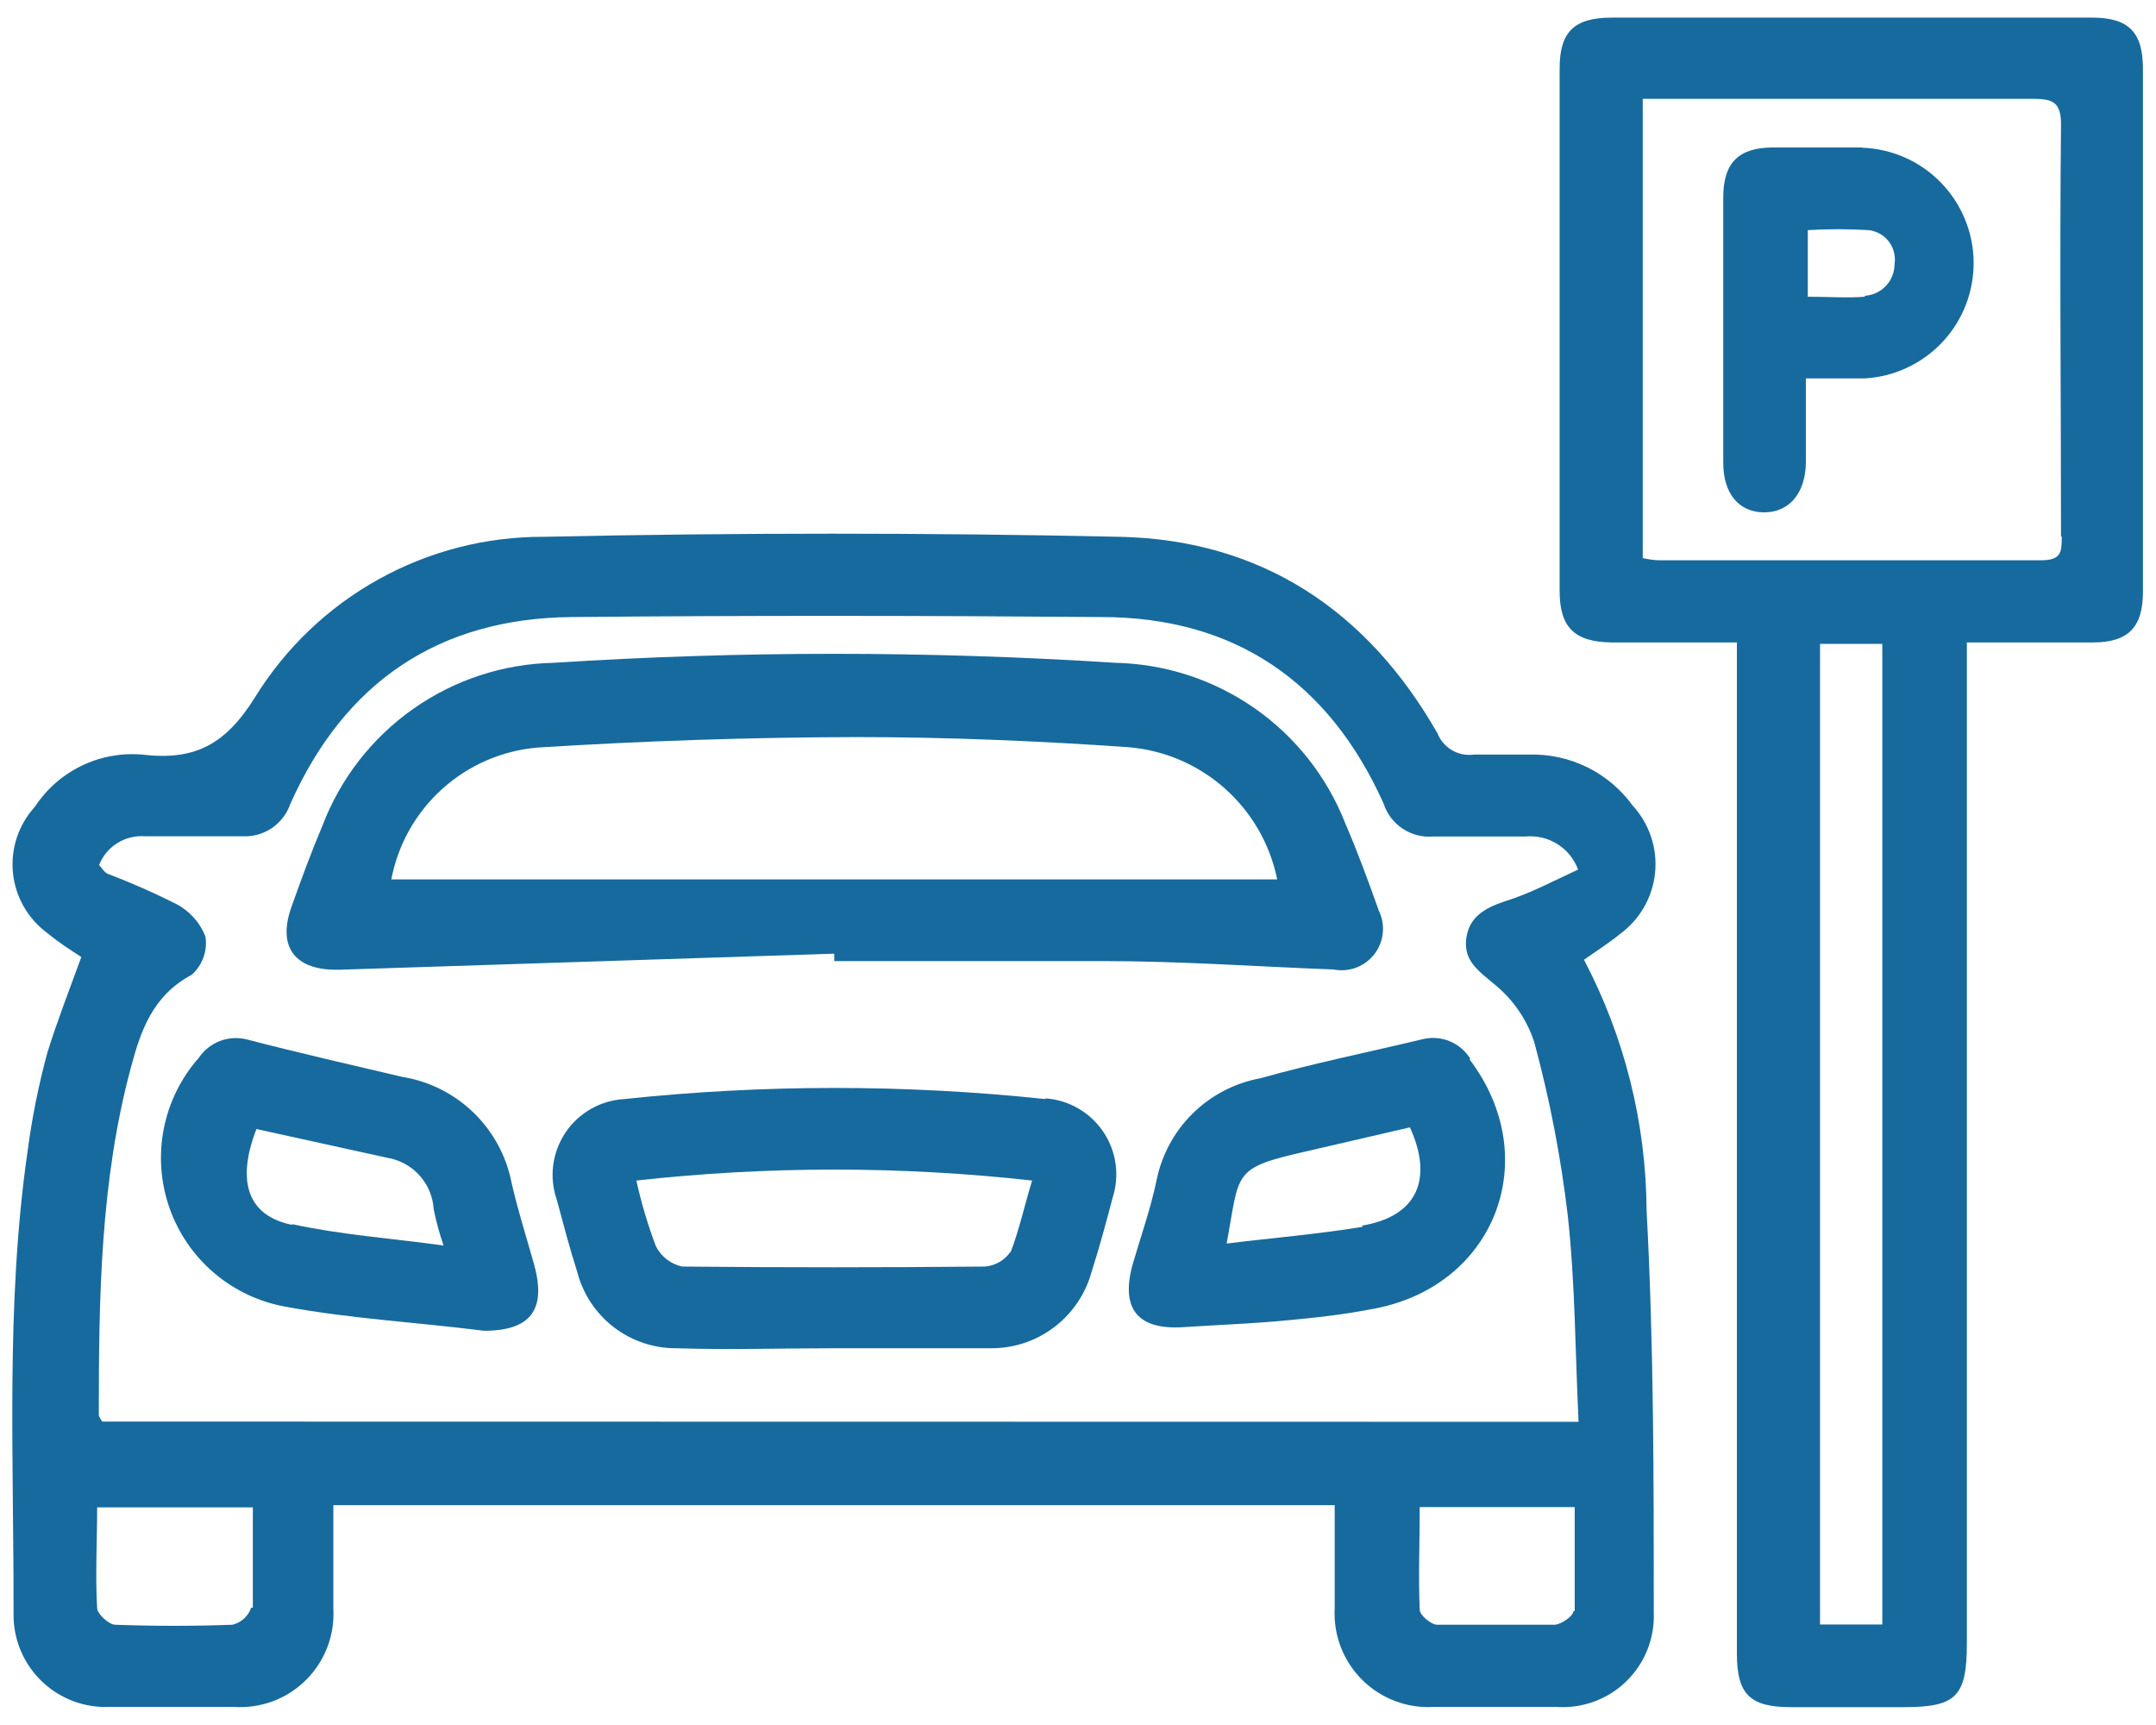 <svg width="90" height="72" viewBox="0 0 90 72" fill="none" xmlns="http://www.w3.org/2000/svg">
<g clip-path="url(#clip0_209_34)">
<path d="M66.115 40.065C66.665 39.675 67.175 39.355 67.625 38.985C68.036 38.685 68.379 38.302 68.631 37.861C68.884 37.419 69.04 36.93 69.09 36.424C69.14 35.918 69.083 35.407 68.921 34.924C68.76 34.442 68.499 33.999 68.155 33.625C67.663 32.947 67.014 32.398 66.263 32.027C65.512 31.656 64.682 31.474 63.845 31.495C63.075 31.495 62.305 31.495 61.535 31.495C61.217 31.54 60.893 31.477 60.616 31.315C60.338 31.154 60.123 30.904 60.005 30.605C57.075 25.475 52.645 22.525 46.725 22.405C38.725 22.232 30.725 22.232 22.725 22.405C20.306 22.393 17.924 23.002 15.809 24.176C13.694 25.349 11.915 27.046 10.645 29.105C9.395 31.105 8.105 31.755 5.925 31.495C5.053 31.422 4.177 31.586 3.39 31.97C2.603 32.354 1.935 32.943 1.455 33.675C1.118 34.044 0.863 34.479 0.705 34.953C0.547 35.427 0.491 35.929 0.54 36.426C0.589 36.923 0.742 37.404 0.99 37.838C1.237 38.272 1.573 38.649 1.975 38.945C2.445 39.335 2.975 39.675 3.395 39.945C2.895 41.315 2.395 42.595 1.975 43.945C1.611 45.285 1.337 46.648 1.155 48.025C0.225 54.455 0.585 60.935 0.565 67.405C0.564 67.923 0.669 68.436 0.872 68.912C1.075 69.389 1.372 69.82 1.746 70.178C2.119 70.537 2.562 70.817 3.046 71C3.531 71.183 4.047 71.267 4.565 71.245C6.305 71.245 8.045 71.245 9.775 71.245C10.325 71.281 10.876 71.2 11.392 71.008C11.908 70.815 12.377 70.515 12.768 70.127C13.16 69.74 13.464 69.273 13.662 68.759C13.86 68.245 13.946 67.695 13.915 67.145C13.915 65.725 13.915 64.305 13.915 62.825H55.715C55.715 64.305 55.715 65.725 55.715 67.135C55.686 67.686 55.773 68.237 55.972 68.751C56.171 69.266 56.476 69.733 56.868 70.121C57.26 70.509 57.73 70.81 58.246 71.004C58.763 71.197 59.314 71.28 59.865 71.245H64.975C65.507 71.282 66.042 71.206 66.543 71.023C67.044 70.84 67.501 70.553 67.884 70.181C68.267 69.809 68.568 69.361 68.766 68.866C68.964 68.37 69.056 67.838 69.035 67.305C69.035 61.695 69.035 56.095 68.735 50.515C68.713 46.865 67.814 43.275 66.115 40.045M10.485 67.105C10.425 67.279 10.322 67.436 10.185 67.56C10.049 67.684 9.884 67.771 9.705 67.815C8.085 67.875 6.445 67.875 4.815 67.815C4.545 67.815 4.065 67.365 4.055 67.125C3.975 65.735 4.055 64.355 4.055 62.915H10.555C10.555 64.355 10.555 65.735 10.555 67.105M65.685 67.235C65.685 67.455 65.175 67.795 64.905 67.815C63.275 67.815 61.635 67.815 59.995 67.815C59.745 67.815 59.275 67.425 59.265 67.195C59.205 65.795 59.265 64.375 59.265 62.905H65.735C65.735 64.345 65.735 65.795 65.735 67.235M4.265 59.335C4.205 59.225 4.125 59.135 4.125 59.055C4.125 54.175 4.185 49.305 5.465 44.555C5.875 43.015 6.375 41.555 8.005 40.685C8.226 40.487 8.395 40.237 8.494 39.958C8.594 39.678 8.622 39.378 8.575 39.085C8.343 38.498 7.906 38.015 7.345 37.725C6.42 37.26 5.472 36.843 4.505 36.475C4.355 36.415 4.265 36.245 4.135 36.105C4.285 35.728 4.55 35.409 4.894 35.193C5.237 34.977 5.64 34.876 6.045 34.905C7.395 34.905 8.755 34.905 10.115 34.905C10.549 34.929 10.978 34.811 11.339 34.57C11.7 34.328 11.972 33.975 12.115 33.565C14.375 28.485 18.305 25.805 23.865 25.755C31.245 25.685 38.605 25.695 45.975 25.755C51.545 25.755 55.475 28.465 57.755 33.535C57.893 33.965 58.173 34.336 58.549 34.586C58.925 34.837 59.375 34.953 59.825 34.915C61.125 34.915 62.415 34.915 63.695 34.915C64.159 34.873 64.625 34.986 65.019 35.235C65.413 35.485 65.714 35.857 65.875 36.295C64.875 36.755 63.875 37.295 62.805 37.625C61.975 37.905 61.315 38.275 61.205 39.195C61.095 40.115 61.735 40.535 62.385 41.085C63.158 41.712 63.735 42.549 64.045 43.495C64.689 45.871 65.157 48.291 65.445 50.735C65.755 53.565 65.755 56.415 65.895 59.345L4.265 59.335Z" fill="#176A9D"/>
<path d="M87.295 0.735C80.628 0.735 73.962 0.735 67.295 0.735C65.735 0.735 65.105 1.305 65.105 2.855C65.105 10.115 65.105 17.385 65.105 24.665C65.105 26.195 65.735 26.795 67.275 26.815H72.505V69.025C72.505 70.725 73.055 71.255 74.765 71.255C76.325 71.255 77.885 71.255 79.455 71.255C81.665 71.255 82.105 70.825 82.105 68.565V26.815H87.375C88.845 26.815 89.455 26.175 89.455 24.705C89.455 17.425 89.455 10.148 89.455 2.875C89.455 1.335 88.855 0.735 87.325 0.735M78.575 67.805H75.975V26.875H78.575V67.805ZM86.065 22.385C86.065 23.015 86.065 23.385 85.215 23.385C79.895 23.385 74.565 23.385 69.215 23.385C68.999 23.373 68.785 23.343 68.575 23.295V4.125H69.645C74.725 4.125 79.805 4.125 84.875 4.125C85.685 4.125 86.035 4.265 86.035 5.185C85.975 10.935 86.035 16.675 86.035 22.405" fill="#176A9D"/>
<path d="M57.545 37.975C57.115 36.765 56.675 35.565 56.165 34.385C55.407 32.44 54.09 30.763 52.38 29.567C50.669 28.371 48.642 27.709 46.555 27.665C38.746 27.165 30.913 27.165 23.105 27.665C21.001 27.709 18.958 28.381 17.239 29.595C15.519 30.808 14.202 32.508 13.455 34.475C12.995 35.565 12.585 36.675 12.195 37.775C11.535 39.525 12.305 40.535 14.195 40.475L34.825 39.805C34.825 39.905 34.825 40.015 34.825 40.115C38.565 40.115 42.325 40.115 46.075 40.115C49.275 40.115 52.475 40.345 55.665 40.465C55.985 40.529 56.317 40.501 56.622 40.384C56.927 40.267 57.192 40.066 57.388 39.805C57.584 39.543 57.701 39.231 57.727 38.906C57.753 38.581 57.686 38.254 57.535 37.965M16.335 36.705C16.612 35.252 17.355 33.928 18.453 32.936C19.55 31.943 20.941 31.335 22.415 31.205C26.835 30.925 31.295 30.775 35.745 30.765C39.515 30.765 43.315 30.925 47.085 31.185C48.582 31.305 49.999 31.908 51.123 32.904C52.246 33.899 53.016 35.233 53.315 36.705H16.335Z" fill="#176A9D"/>
<path d="M43.645 45.875C37.795 45.255 31.895 45.255 26.045 45.875C25.556 45.905 25.08 46.047 24.656 46.292C24.231 46.536 23.869 46.876 23.598 47.284C23.327 47.692 23.154 48.157 23.092 48.643C23.031 49.129 23.083 49.623 23.245 50.085C23.515 51.085 23.775 52.085 24.095 53.085C24.331 54.004 24.869 54.817 25.621 55.395C26.373 55.973 27.296 56.283 28.245 56.275C30.435 56.345 32.615 56.275 34.815 56.275C37.015 56.275 39.195 56.275 41.375 56.275C42.325 56.279 43.251 55.969 44.008 55.394C44.765 54.819 45.312 54.011 45.565 53.095C45.885 52.095 46.175 51.025 46.445 49.995C46.593 49.536 46.635 49.049 46.568 48.572C46.5 48.094 46.325 47.638 46.055 47.238C45.785 46.839 45.428 46.505 45.011 46.264C44.593 46.023 44.126 45.879 43.645 45.845M42.185 52.245C42.064 52.421 41.905 52.569 41.72 52.676C41.535 52.783 41.328 52.848 41.115 52.865C36.901 52.905 32.691 52.905 28.485 52.865C28.246 52.816 28.022 52.713 27.83 52.564C27.637 52.415 27.482 52.224 27.375 52.005C27.04 51.116 26.769 50.203 26.565 49.275C32.055 48.665 37.595 48.665 43.085 49.275C42.775 50.275 42.565 51.275 42.185 52.275" fill="#176A9D"/>
<path d="M61.385 44.205C61.183 43.872 60.881 43.612 60.521 43.462C60.161 43.313 59.763 43.282 59.385 43.375C57.135 43.915 54.855 44.375 52.615 45.005C51.546 45.201 50.56 45.714 49.786 46.477C49.012 47.24 48.486 48.219 48.275 49.285C48.025 50.475 47.615 51.625 47.275 52.795C46.775 54.635 47.495 55.515 49.395 55.395C50.745 55.305 52.095 55.255 53.455 55.135C54.815 55.015 56.155 54.865 57.455 54.605C62.455 53.605 64.455 48.305 61.335 44.205M56.885 51.205C55.015 51.515 53.135 51.665 51.205 51.905C51.765 48.905 51.405 48.765 54.535 48.055L58.855 47.055C59.855 49.245 59.125 50.785 56.855 51.155" fill="#176A9D"/>
<path d="M22.295 52.775C21.975 51.635 21.615 50.515 21.355 49.365C21.137 48.248 20.581 47.224 19.761 46.433C18.942 45.643 17.899 45.123 16.775 44.945C14.615 44.435 12.455 43.945 10.305 43.385C9.934 43.291 9.543 43.313 9.185 43.449C8.827 43.585 8.519 43.828 8.305 44.145C7.56 44.986 7.054 46.01 6.837 47.112C6.62 48.214 6.702 49.353 7.073 50.413C7.444 51.473 8.091 52.415 8.947 53.141C9.804 53.868 10.839 54.352 11.945 54.545C14.665 55.045 17.445 55.195 20.205 55.545C22.125 55.545 22.815 54.685 22.305 52.815M12.195 51.125C10.325 50.745 9.865 49.295 10.705 47.125L16.165 48.325C16.686 48.411 17.162 48.671 17.515 49.064C17.867 49.457 18.076 49.958 18.105 50.485C18.21 50.993 18.347 51.494 18.515 51.985C16.305 51.685 14.215 51.535 12.195 51.095" fill="#176A9D"/>
<path d="M77.765 6.155C76.515 6.155 75.265 6.155 74.025 6.155C72.575 6.155 71.935 6.795 71.935 8.245C71.935 11.935 71.935 15.615 71.935 19.305C71.935 20.605 72.585 21.375 73.625 21.385C74.665 21.395 75.375 20.615 75.385 19.275C75.385 18.175 75.385 17.065 75.385 15.795C76.325 15.795 77.075 15.795 77.835 15.795C79.075 15.726 80.24 15.181 81.088 14.275C81.936 13.368 82.401 12.169 82.387 10.927C82.373 9.686 81.88 8.498 81.012 7.611C80.143 6.723 78.966 6.206 77.725 6.165M77.845 12.385C77.105 12.445 76.335 12.385 75.465 12.385V9.605C76.307 9.555 77.152 9.555 77.995 9.605C78.162 9.622 78.323 9.673 78.47 9.754C78.616 9.836 78.744 9.947 78.846 10.08C78.948 10.213 79.022 10.365 79.063 10.528C79.104 10.69 79.112 10.86 79.085 11.025C79.085 11.362 78.957 11.686 78.727 11.931C78.496 12.177 78.181 12.325 77.845 12.345" fill="#176A9D"/>
</g>
<defs>
<clipPath id="clip0_209_34">
<rect width="88.93" height="70.55" fill="white" transform="translate(0.535 0.725)"/>
</clipPath>
</defs>
</svg>
